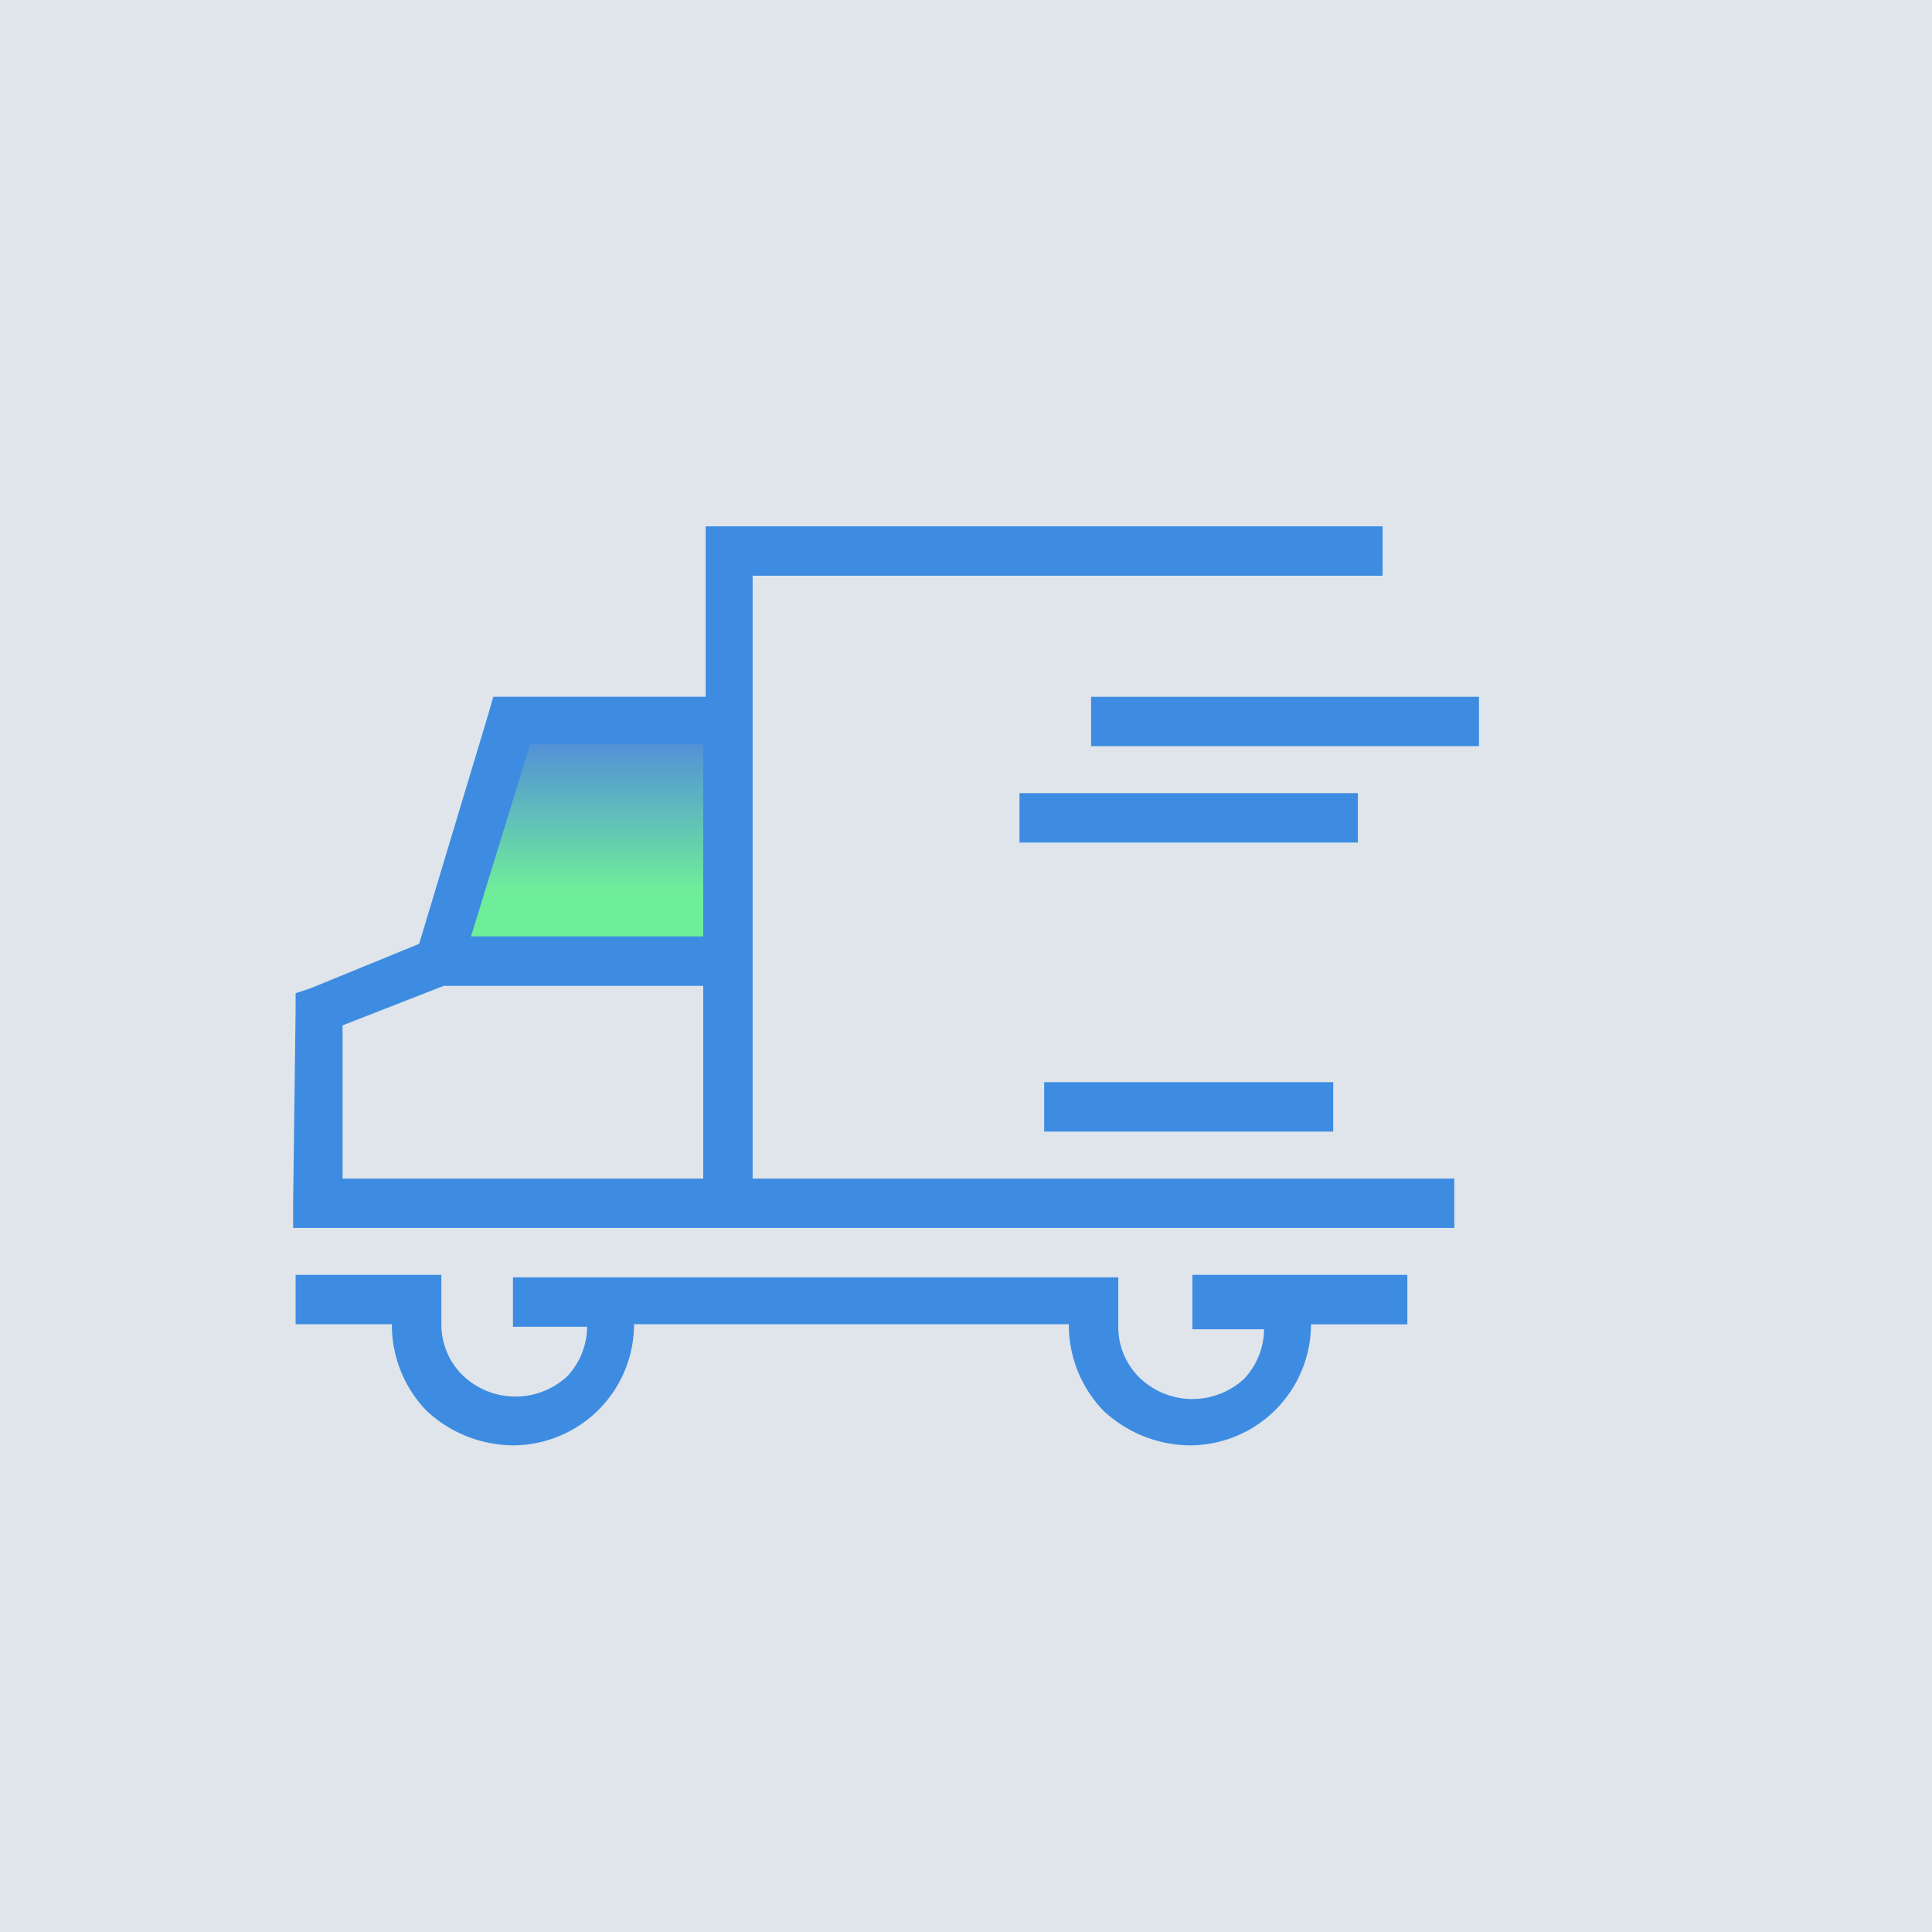 <?xml version="1.0" encoding="UTF-8"?> <svg xmlns="http://www.w3.org/2000/svg" xmlns:xlink="http://www.w3.org/1999/xlink" width="145" height="145" viewBox="0 0 145 145"><rect x="0" y="0" width="145" height="145" fill="#333333" stroke="none"/><defs><linearGradient id="linear-gradient" x1="0.5" y1="0.126" x2="0.5" y2="0.737" gradientUnits="objectBoundingBox"><stop offset="0" stop-color="#518cdb"></stop><stop offset="1" stop-color="#6fee9a"></stop></linearGradient></defs><g id="Group_1151" data-name="Group 1151" transform="translate(-227 -1713.461)"><rect id="Rectangle_21" data-name="Rectangle 21" width="145" height="145" transform="translate(227 1713.461)" fill="#e9eff5" opacity="0.95"></rect><g id="Group_987" data-name="Group 987" transform="translate(-8 -173.538)"><path id="Path_310" data-name="Path 310" d="M10.393,0,26.51,2.209v16.87H5.73Z" transform="translate(262.736 1939.85)" fill="url(#linear-gradient)"></path><g id="Layer_2" transform="translate(257 1926.5)"><g id="Layer_1-2" transform="translate(0 0)"><path id="Path_221" data-name="Path 221" d="M87.146,58.058H0V56.2L.185,41.742v-1.3L1.3,40.073l8.158-3.337,5.192-17.244.371-1.3H30.965V5.4h50.8V9.108H34.487V21.717H17.8L13.35,36.179H30.779V21.1h3.708V54.939l-3.708.6V39.887H11.31l-7.6,2.967v11.5H87.146v3.708ZM56.367,47.119H78.06v3.708H56.367Zm10.94,14.462H83.623V65.29H76.392a9.1,9.1,0,0,1-9.085,9.085,9.6,9.6,0,0,1-6.49-2.6h0a9.265,9.265,0,0,1-2.6-6.49H25.587A9.1,9.1,0,0,1,16.5,74.375a9.6,9.6,0,0,1-6.49-2.6h0a9.265,9.265,0,0,1-2.6-6.49H.185V61.581h10.94V65.29a5.337,5.337,0,0,0,1.669,3.894h0a5.721,5.721,0,0,0,7.788,0,5.513,5.513,0,0,0,1.483-3.708H16.5V61.767H61.929v3.708A5.337,5.337,0,0,0,63.6,69.369h0a5.721,5.721,0,0,0,7.787,0,5.513,5.513,0,0,0,1.483-3.708H67.492V61.581ZM54.512,25.425h25.4v3.708h-25.4Zm5.377-7.231H89V21.9H59.89Z" transform="translate(0 -5.4)" fill="#3d8ce1"></path></g></g></g></g></svg> 